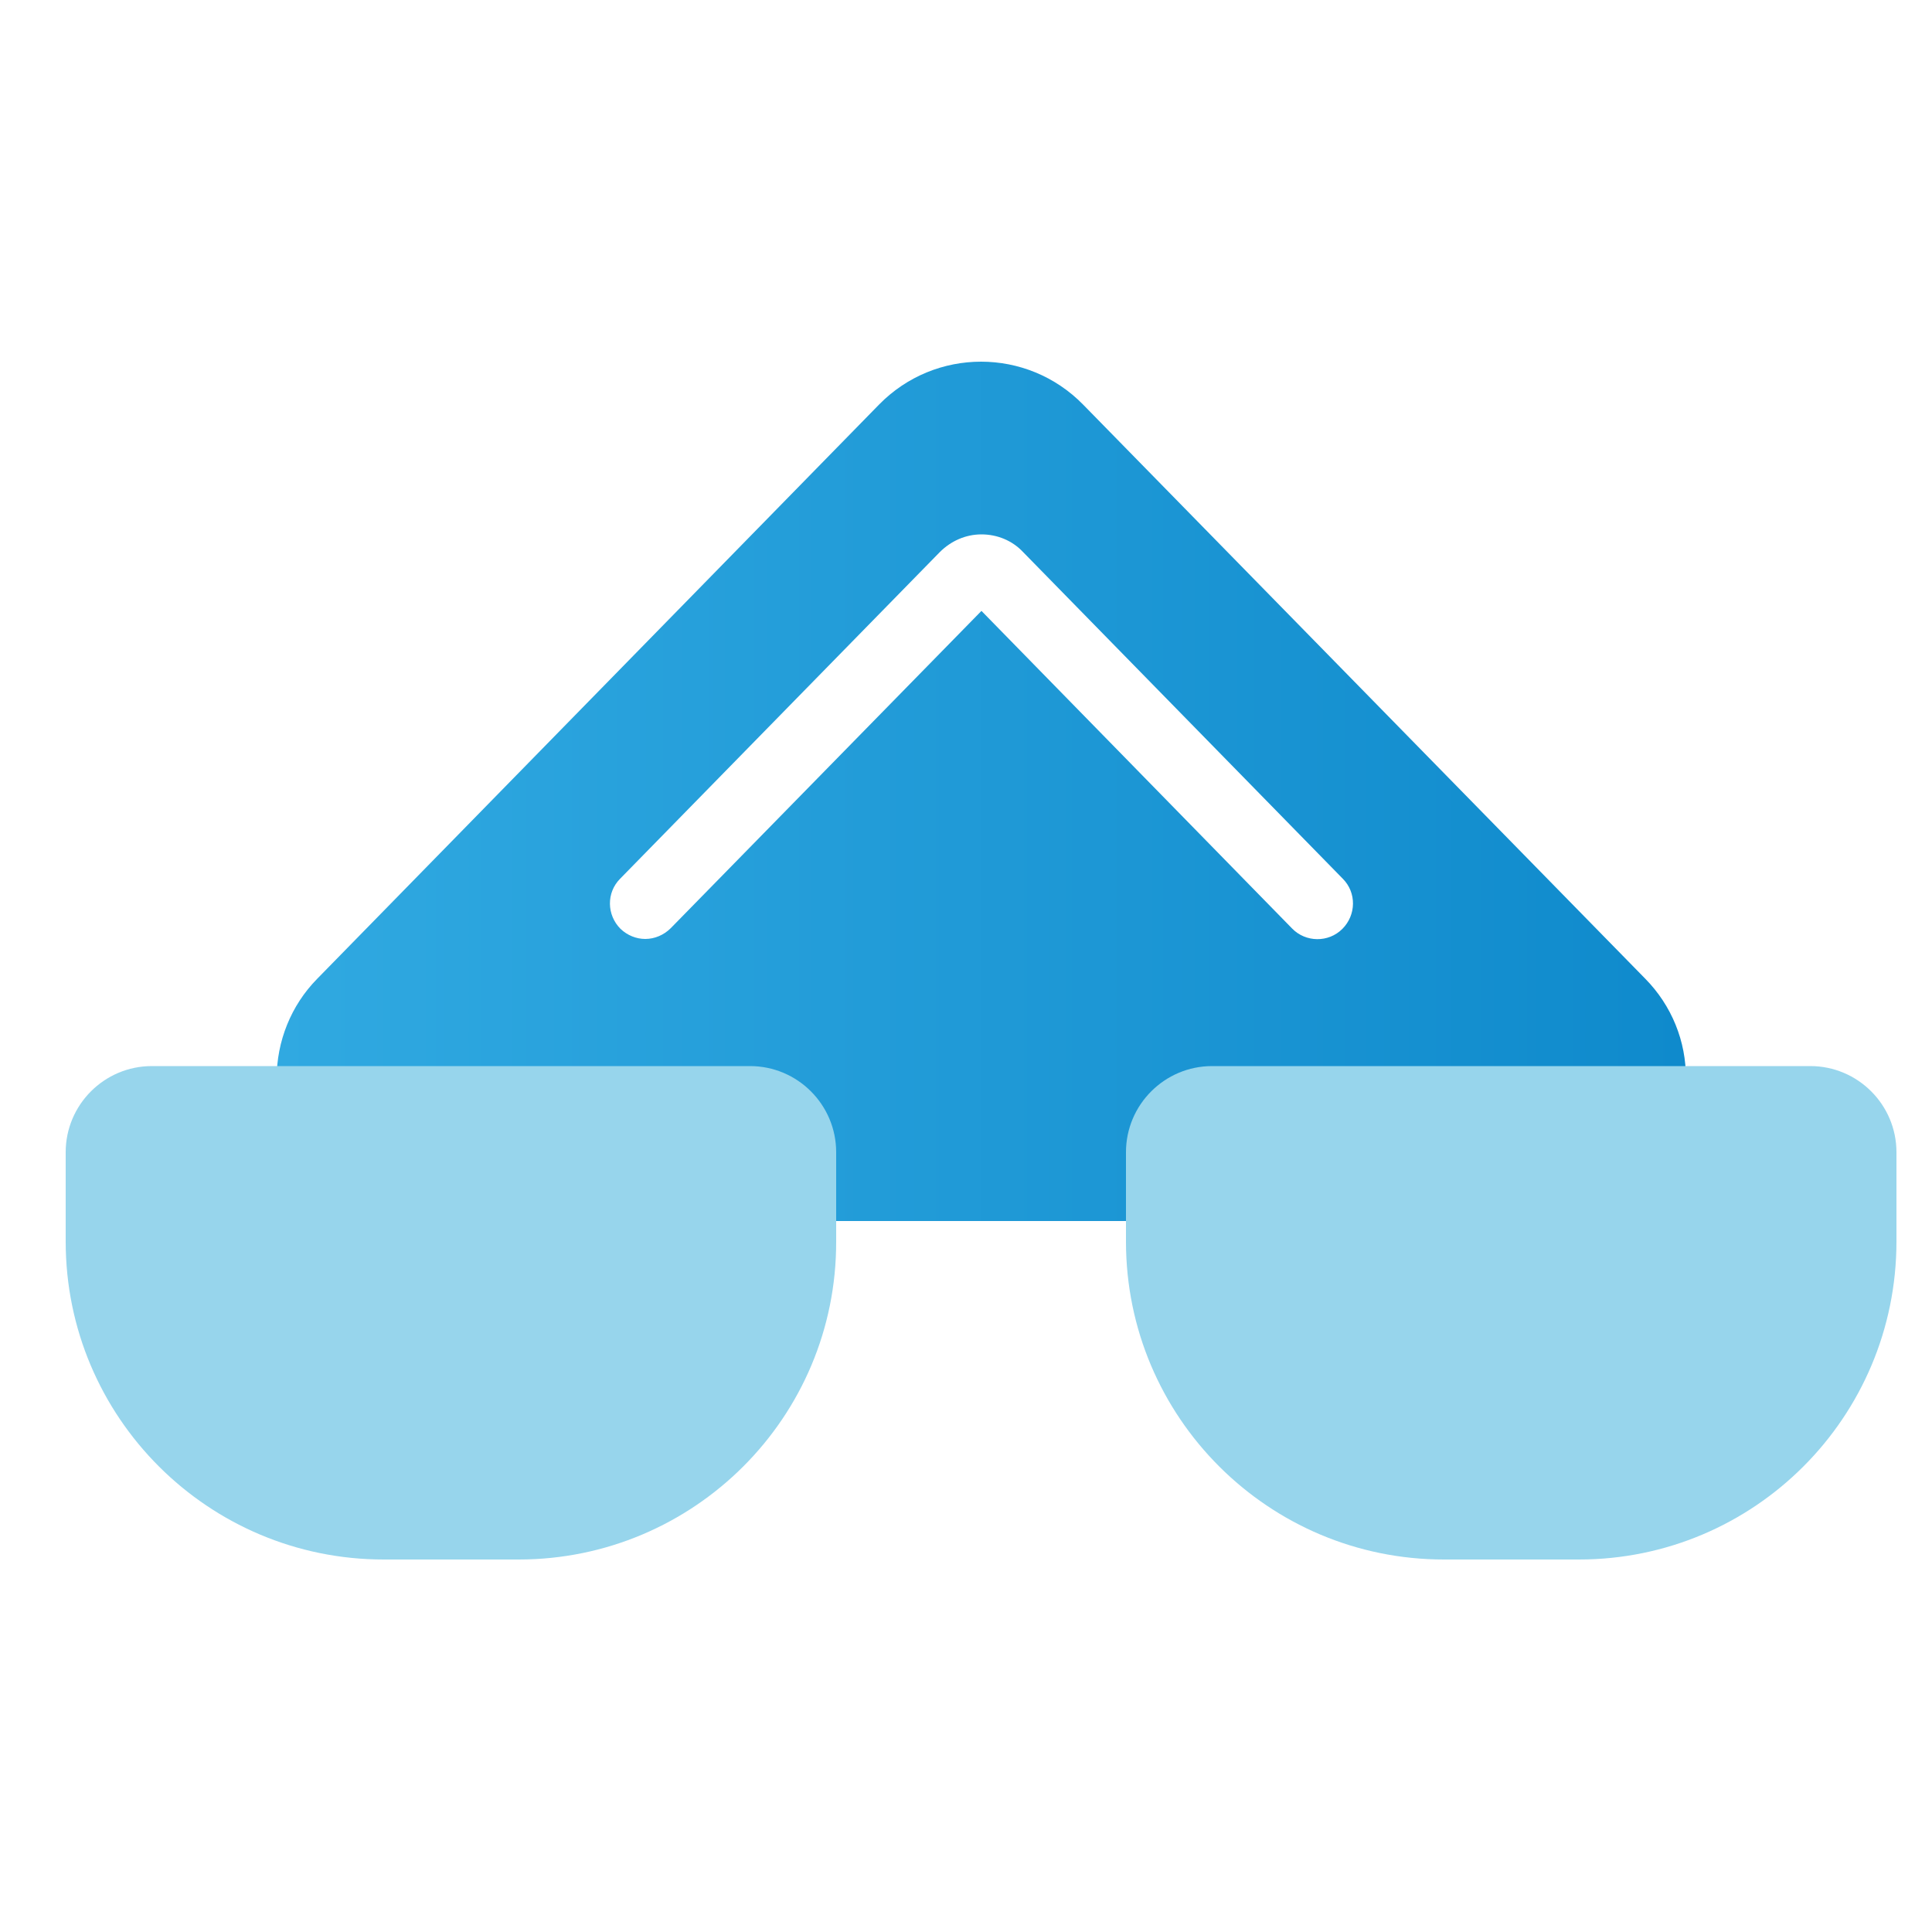 <?xml version="1.0" encoding="utf-8"?>
<!-- Generator: Adobe Illustrator 27.4.1, SVG Export Plug-In . SVG Version: 6.00 Build 0)  -->
<svg version="1.1" id="Ebene_1" xmlns="http://www.w3.org/2000/svg" xmlns:xlink="http://www.w3.org/1999/xlink" x="0px" y="0px"
	 width="500px" height="500px" viewBox="0 0 500 500" style="enable-background:new 0 0 500 500;" xml:space="preserve">
<style type="text/css">
	.st0{fill:url(#SVGID_1_);}
	.st1{clip-path:url(#SVGID_00000132781649338447326970000014660855940482393776_);}
	.st2{fill:#FFFFFF;}
	.st3{fill:#97D5EC;}
	.st4{fill:url(#SVGID_00000078038400267153525860000006662611156866797728_);}
	.st5{fill:url(#SVGID_00000035502652208378340350000006827296579865876395_);}
	.st6{fill:url(#SVGID_00000095300446014983396840000001211461737705814402_);}
	.st7{fill:url(#SVGID_00000170246248871149956850000000612391739818426781_);}
	.st8{fill:url(#SVGID_00000087384467979541922170000006542523362053995422_);}
	.st9{fill:url(#SVGID_00000137830919603046246910000018052737842196722582_);}
	.st10{fill:none;stroke:#FFFFFF;stroke-width:18;stroke-miterlimit:10;}
	.st11{fill:url(#SVGID_00000124883717212063683330000001122293318184838286_);}
	.st12{fill:url(#SVGID_00000052814472626455355280000004261068386086733234_);}
	.st13{fill:url(#SVGID_00000028289315663634123520000005429677813130843830_);}
	.st14{fill:url(#SVGID_00000158740921657101227350000014068304709190789006_);}
	.st15{fill:url(#SVGID_00000056403094116890371260000006992787962423922092_);}
	.st16{fill:url(#SVGID_00000110438799840459924880000014211631879347572897_);}
	.st17{fill:url(#SVGID_00000061462760237181386710000000096634001536920732_);}
	.st18{fill:url(#SVGID_00000103971835890211096630000010455005199778262692_);}
	.st19{fill:url(#SVGID_00000046320570228155385290000014486883781267783309_);}
	.st20{fill:none;stroke:#FFFFFF;stroke-width:18;stroke-linecap:round;stroke-linejoin:round;stroke-miterlimit:10;}
	.st21{fill:url(#SVGID_00000043444744814483588230000010932296165588461980_);}
	.st22{fill:url(#SVGID_00000141415836154143518130000010216558348825314736_);}
	.st23{fill:url(#SVGID_00000088091726840119835810000012209386175235359130_);}
	.st24{fill:none;stroke:#FFFFFF;stroke-width:16;stroke-linecap:round;stroke-linejoin:round;stroke-miterlimit:10;}
</style>
<linearGradient id="SVGID_1_" gradientUnits="userSpaceOnUse" x1="71.554" y1="204.82" x2="436.351" y2="204.82">
	<stop  offset="0" style="stop-color:#30A9E1"/>
	<stop  offset="1" style="stop-color:#0F8ACC"/>
</linearGradient>
<path class="st0" d="M425.8,253.3L280.3,104.7c-14.5-14.8-38.3-14.8-52.8,0L82.1,253.3c-6.8,6.9-10.5,16.2-10.5,25.8
	c0,20.4,16.5,36.9,36.9,36.9l290.9,0c20.4,0,36.9-16.5,36.9-36.9v0C436.4,269.5,432.6,260.2,425.8,253.3z M347.4,240.4
	c-3.6,3.6-9.5,3.5-13-0.1L254,158.1l-80.4,82.1c-1.8,1.8-4.2,2.8-6.6,2.8c-2.3,0-4.6-0.9-6.4-2.6c-3.6-3.6-3.7-9.4-0.1-13l82.7-84.5
	c2.9-2.9,6.7-4.6,10.8-4.6c4.1,0,8,1.6,10.8,4.6l82.7,84.5C351.1,231,351,236.8,347.4,240.4z"/>
<g>
	<path class="st3" d="M134.2,403.6H99.3c-45.4,0-82.3-36.8-82.3-82.3v-23.1c0-12.3,10-22.3,22.3-22.3h154.8
		c12.3,0,22.3,10,22.3,22.3v23.1C216.5,366.8,179.6,403.6,134.2,403.6z"/>
	<path class="st3" d="M408.6,403.6h-34.9c-45.4,0-82.3-36.8-82.3-82.3v-23.1c0-12.3,10-22.3,22.3-22.3h154.8
		c12.3,0,22.3,10,22.3,22.3v23.1C490.8,366.8,454,403.6,408.6,403.6z"/>
</g>
</svg>
